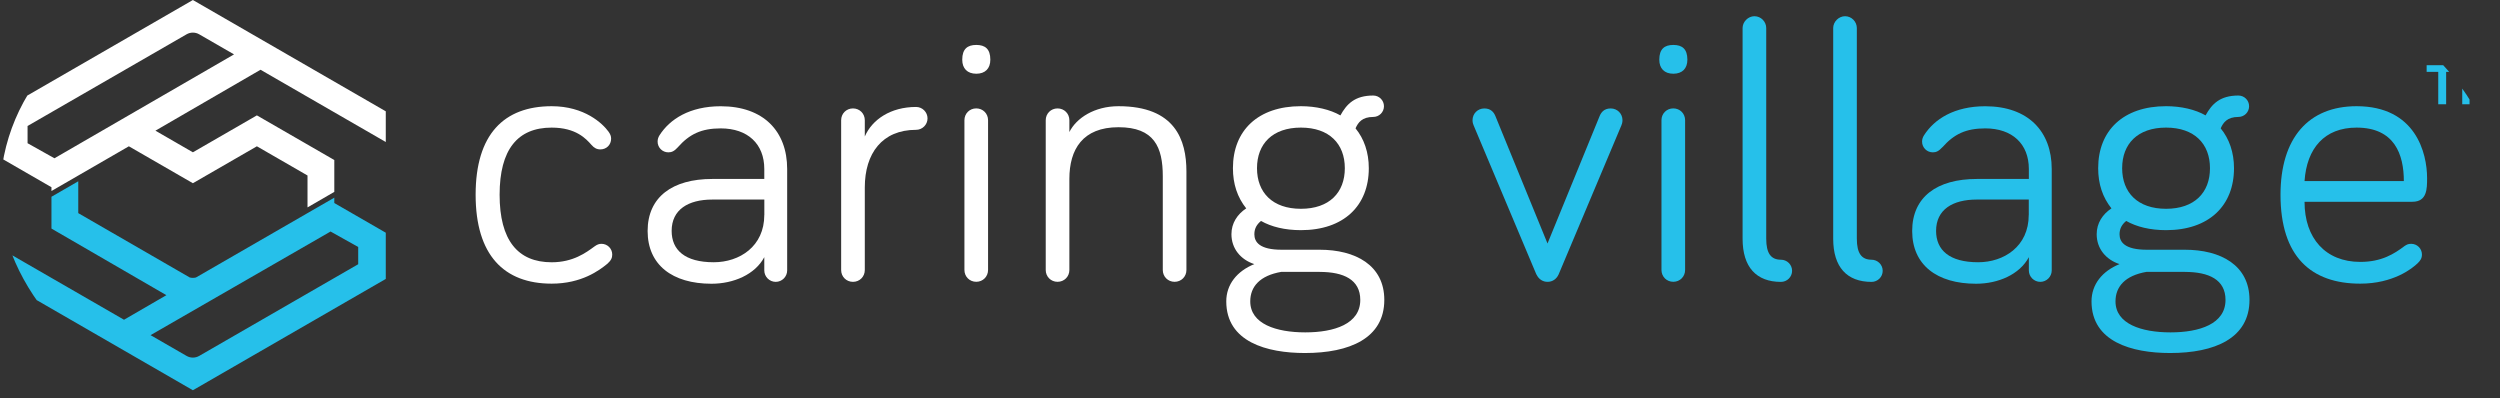 <svg width="226" height="36" viewBox="0 0 226 36" fill="none" xmlns="http://www.w3.org/2000/svg">
<rect x="0" y="0" width="226" height="36" fill="#333333" stroke="none"/>
<g clip-path="url(#clip0_706_10934)">
<path d="M220.417 9.428V6.495H219.368V5.897H222.177V6.495H221.131V9.428H220.417Z" fill="#26C0EA"/>
<path d="M222.587 9.428V5.897H223.652L224.293 8.307L224.925 5.897H225.998V9.428H225.334V6.649L224.632 9.428H223.945L223.247 6.649V9.428H222.587Z" fill="#26C0EA"/>
<path d="M32.382 23.886L18.008 32.174C17.653 32.378 17.221 32.378 16.866 32.174L13.61 30.297L29.882 20.929L32.382 22.328V23.886ZM30.221 18.35V17.868L17.715 25.085C17.529 25.131 17.34 25.131 17.155 25.085L7.075 19.267V16.387L4.652 17.787V20.663L15.041 26.684L11.21 28.905L0 22.44V25.216L17.437 35.278L34.874 25.216V21.037L30.221 18.354V18.35Z" fill="#26C0EA"/>
<path d="M4.922 14.308L2.492 12.947V11.389L16.866 3.101C17.221 2.897 17.653 2.897 18.008 3.101L21.156 4.917L4.922 14.308ZM34.874 12.835V10.063L17.437 0.001L0 10.063V14.242L4.652 16.925V17.268L11.65 13.225L17.437 16.563L23.223 13.225L27.799 15.865V18.749L30.221 17.346V14.466L23.223 10.43L17.437 13.768L14.05 11.813L23.551 6.305L34.87 12.835H34.874Z" fill="white"/>
<path d="M49.871 9.601C52.842 9.601 54.478 11.166 55.01 11.902C55.176 12.137 55.245 12.303 55.245 12.538C55.245 13.105 54.809 13.506 54.277 13.506C53.941 13.506 53.71 13.371 53.475 13.105C52.973 12.538 52.07 11.536 49.871 11.536C46.801 11.536 45.165 13.502 45.165 17.608C45.165 21.713 46.801 23.71 49.871 23.71C51.808 23.71 52.973 22.843 53.745 22.276C53.976 22.11 54.146 22.041 54.377 22.041C54.91 22.041 55.346 22.473 55.346 23.009C55.346 23.309 55.245 23.541 54.91 23.841C54.177 24.443 52.572 25.642 49.871 25.642C45.566 25.642 42.997 23.074 42.997 17.604C42.997 12.133 45.566 9.601 49.871 9.601Z" fill="white"/>
<path d="M69.096 19.439V18.04H64.39C62.222 18.04 60.717 18.942 60.717 20.873C60.717 22.608 61.917 23.707 64.521 23.707C66.859 23.707 69.092 22.273 69.092 19.439H69.096ZM61.284 13.306C60.953 13.672 60.717 13.772 60.416 13.772C59.884 13.772 59.448 13.341 59.448 12.805C59.448 12.573 59.514 12.404 59.614 12.238C60.548 10.769 62.349 9.605 65.154 9.605C69.027 9.605 71.16 11.872 71.16 15.276V24.447C71.16 25.014 70.693 25.48 70.126 25.48C69.559 25.48 69.092 25.014 69.092 24.447V23.248C68.259 24.813 66.323 25.65 64.32 25.65C60.783 25.65 58.545 23.95 58.545 20.881C58.545 17.812 60.783 16.178 64.386 16.178H69.092V15.276C69.092 13.009 67.592 11.606 65.154 11.606C63.387 11.606 62.318 12.138 61.281 13.306H61.284Z" fill="white"/>
<path d="M78.178 12.337C78.845 10.803 80.516 9.669 82.815 9.669C83.382 9.669 83.849 10.136 83.849 10.703C83.849 11.269 83.382 11.736 82.815 11.736C79.744 11.736 78.178 13.871 78.178 16.94V24.411C78.178 25.013 77.711 25.479 77.109 25.479C76.507 25.479 76.04 25.013 76.04 24.411V10.868C76.04 10.267 76.507 9.801 77.109 9.801C77.711 9.801 78.178 10.267 78.178 10.868V12.337Z" fill="white"/>
<path d="M89.321 24.406C89.321 25.007 88.854 25.474 88.253 25.474C87.651 25.474 87.184 25.007 87.184 24.406V10.867C87.184 10.265 87.651 9.799 88.253 9.799C88.854 9.799 89.321 10.265 89.321 10.867V24.406ZM86.987 5.396C86.987 4.429 87.454 4.062 88.257 4.062C89.059 4.062 89.526 4.429 89.526 5.396C89.526 6.198 89.059 6.665 88.257 6.665C87.454 6.665 86.987 6.198 86.987 5.396Z" fill="white"/>
<path d="M107.253 15.503V24.408C107.253 25.009 106.786 25.476 106.184 25.476C105.583 25.476 105.116 25.009 105.116 24.408V15.938C105.116 13.305 104.348 11.501 101.112 11.501C97.875 11.501 96.671 13.502 96.671 16.17V24.408C96.671 25.009 96.205 25.476 95.603 25.476C95.001 25.476 94.534 25.009 94.534 24.408V10.869C94.534 10.268 95.001 9.801 95.603 9.801C96.205 9.801 96.671 10.268 96.671 10.869V11.937C97.304 10.668 98.94 9.601 101.112 9.601C106.25 9.601 107.253 12.669 107.253 15.503Z" fill="white"/>
<path d="M121.572 15.205C121.572 13.004 120.172 11.535 117.603 11.535C115.033 11.535 113.633 13.004 113.633 15.205C113.633 17.406 115.033 18.875 117.603 18.875C120.172 18.875 121.572 17.41 121.572 15.205ZM119.3 24.577H115.828C113.891 24.912 113.023 25.911 113.023 27.245C113.023 29.28 115.361 30.047 117.996 30.047C120.631 30.047 122.969 29.28 122.969 27.113C122.969 25.279 121.468 24.581 119.3 24.581V24.577ZM121.171 10.436C121.738 9.403 122.471 8.636 124.141 8.636C124.674 8.636 125.11 9.068 125.11 9.604C125.11 10.139 124.678 10.571 124.141 10.571C123.138 10.571 122.772 11.072 122.54 11.604C123.308 12.537 123.74 13.771 123.74 15.205C123.74 18.605 121.472 20.806 117.599 20.806C116.164 20.806 114.929 20.506 113.996 19.974C113.629 20.274 113.394 20.641 113.394 21.177C113.394 21.878 113.861 22.576 115.863 22.576H119.3C122.537 22.576 125.141 23.975 125.141 27.11C125.141 30.579 122.004 31.913 117.965 31.913C114.528 31.913 110.855 30.911 110.855 27.245C110.855 25.71 111.824 24.511 113.39 23.875C112.156 23.474 111.322 22.472 111.322 21.173C111.322 20.171 111.855 19.372 112.657 18.837C111.858 17.834 111.457 16.635 111.457 15.201C111.457 11.797 113.726 9.6 117.599 9.6C118.968 9.6 120.234 9.9 121.171 10.432V10.436Z" fill="white"/>
<path d="M138.888 24.811L133.217 11.337C133.183 11.237 133.117 11.102 133.117 10.871C133.117 10.269 133.584 9.803 134.186 9.803C134.788 9.803 135.054 10.169 135.189 10.505L139.895 22.012L144.602 10.505C144.737 10.169 145.003 9.803 145.605 9.803C146.206 9.803 146.673 10.269 146.673 10.871C146.673 11.106 146.604 11.237 146.573 11.337L140.898 24.811C140.698 25.243 140.331 25.478 139.899 25.478C139.467 25.478 139.1 25.243 138.896 24.811H138.888Z" fill="#26C0EA"/>
<path d="M152.334 24.406C152.334 25.007 151.868 25.474 151.266 25.474C150.664 25.474 150.197 25.007 150.197 24.406V10.867C150.197 10.265 150.664 9.799 151.266 9.799C151.868 9.799 152.334 10.265 152.334 10.867V24.406ZM150 5.396C150 4.429 150.467 4.062 151.27 4.062C152.072 4.062 152.539 4.429 152.539 5.396C152.539 6.198 152.072 6.665 151.27 6.665C150.467 6.665 150 6.198 150 5.396Z" fill="#26C0EA"/>
<path d="M159.667 2.534V21.578C159.667 22.912 160.1 23.479 161.002 23.479C161.538 23.479 162.005 23.914 162.005 24.481C162.005 25.047 161.538 25.483 161.002 25.483C158.769 25.483 157.53 24.149 157.53 21.582V2.534C157.53 1.967 158.032 1.466 158.599 1.466C159.201 1.466 159.667 1.967 159.667 2.534Z" fill="#26C0EA"/>
<path d="M167.858 2.534V21.578C167.858 22.912 168.294 23.479 169.193 23.479C169.725 23.479 170.196 23.914 170.196 24.481C170.196 25.047 169.729 25.483 169.193 25.483C166.96 25.483 165.721 24.149 165.721 21.582V2.534C165.721 1.967 166.223 1.466 166.79 1.466C167.392 1.466 167.858 1.967 167.858 2.534Z" fill="#26C0EA"/>
<path d="M183.401 19.439V18.04H178.694C176.526 18.04 175.022 18.942 175.022 20.873C175.022 22.608 176.225 23.707 178.825 23.707C181.163 23.707 183.397 22.273 183.397 19.439H183.401ZM175.593 13.306C175.257 13.672 175.025 13.772 174.725 13.772C174.192 13.772 173.756 13.341 173.756 12.805C173.756 12.573 173.826 12.404 173.926 12.238C174.86 10.769 176.661 9.605 179.466 9.605C183.339 9.605 185.476 11.872 185.476 15.276V24.447C185.476 25.014 185.009 25.48 184.442 25.48C183.875 25.48 183.408 25.014 183.408 24.447V23.248C182.575 24.813 180.638 25.65 178.636 25.65C175.099 25.65 172.861 23.95 172.861 20.881C172.861 17.812 175.095 16.178 178.702 16.178H183.408V15.276C183.408 13.009 181.908 11.606 179.47 11.606C177.699 11.606 176.634 12.138 175.6 13.306H175.593Z" fill="#26C0EA"/>
<path d="M199.782 15.205C199.782 13.004 198.381 11.535 195.812 11.535C193.243 11.535 191.843 13.004 191.843 15.205C191.843 17.406 193.243 18.875 195.812 18.875C198.381 18.875 199.782 17.41 199.782 15.205ZM197.513 24.577H194.041C192.109 24.912 191.241 25.911 191.241 27.245C191.241 29.28 193.579 30.047 196.213 30.047C198.848 30.047 201.186 29.28 201.186 27.113C201.186 25.279 199.685 24.581 197.513 24.581V24.577ZM199.381 10.436C199.948 9.403 200.681 8.636 202.351 8.636C202.887 8.636 203.319 9.068 203.319 9.604C203.319 10.139 202.887 10.571 202.351 10.571C201.352 10.571 200.981 11.072 200.75 11.604C201.518 12.537 201.954 13.771 201.954 15.205C201.954 18.605 199.685 20.806 195.812 20.806C194.377 20.806 193.143 20.506 192.209 19.974C191.843 20.274 191.607 20.641 191.607 21.177C191.607 21.878 192.074 22.576 194.076 22.576H197.513C200.75 22.576 203.354 23.975 203.354 27.11C203.354 30.579 200.218 31.913 196.179 31.913C192.741 31.913 189.073 30.911 189.073 27.245C189.073 25.71 190.041 24.511 191.607 23.875C190.373 23.474 189.54 22.472 189.54 21.173C189.54 20.171 190.072 19.372 190.874 18.837C190.076 17.834 189.675 16.635 189.675 15.201C189.675 11.797 191.947 9.6 195.816 9.6C197.186 9.6 198.451 9.9 199.388 10.432L199.381 10.436Z" fill="#26C0EA"/>
<path d="M213.037 11.536C210.132 11.536 208.531 13.402 208.33 16.37H217.307C217.307 13.968 216.474 11.536 213.037 11.536ZM213.037 9.601C218.376 9.601 219.409 13.837 219.409 16.104C219.409 17.072 219.409 18.24 218.075 18.24H208.33C208.33 21.544 210.232 23.676 213.368 23.676C215.305 23.676 216.439 22.943 217.373 22.241C217.573 22.107 217.708 22.041 217.974 22.041C218.511 22.041 218.943 22.473 218.943 23.009C218.943 23.375 218.777 23.575 218.576 23.776C218.075 24.277 216.343 25.642 213.368 25.642C208.932 25.642 206.158 23.205 206.158 17.604C206.158 12.469 208.693 9.601 213.033 9.601H213.037Z" fill="#26C0EA"/>
</g>
<defs>
<clipPath id="clip0_706_10934">
<rect width="226" height="35.278" rx="17.639" fill="white"/>
</clipPath>
</defs>
</svg>
